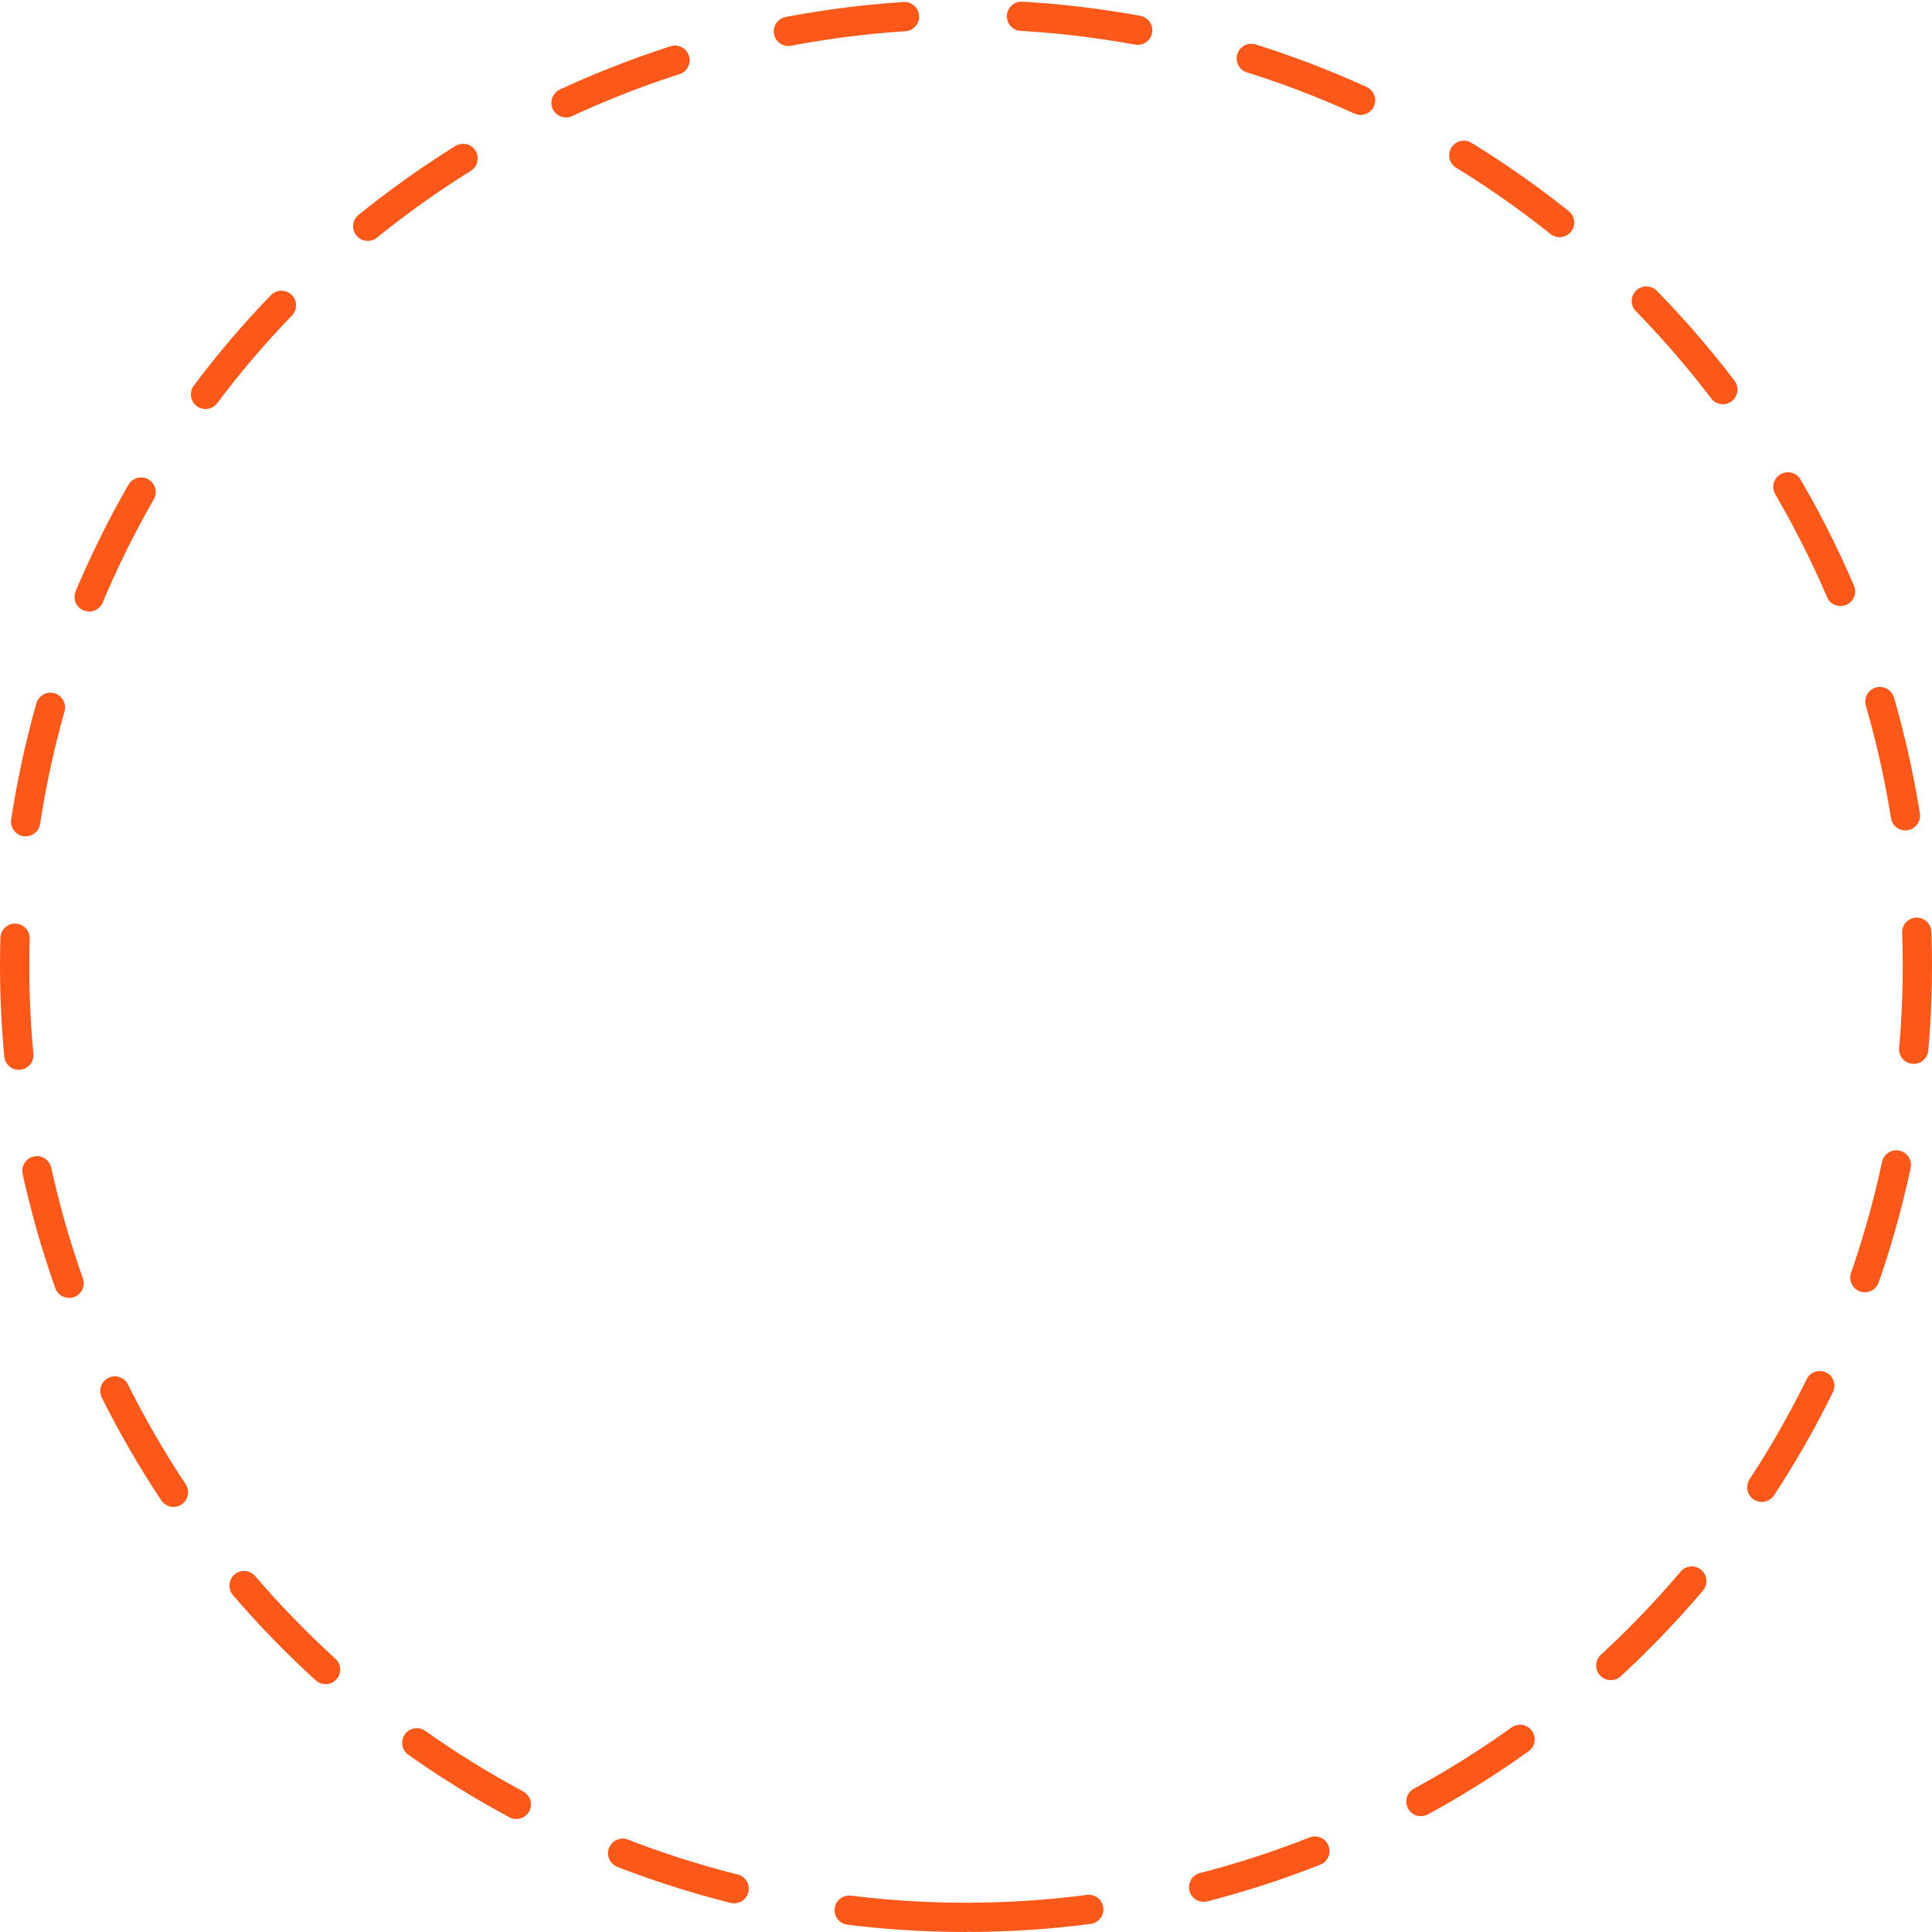 <?xml version="1.0" encoding="UTF-8"?> <svg xmlns="http://www.w3.org/2000/svg" width="132" height="132" viewBox="0 0 132 132" fill="none"><circle cx="66" cy="66" r="65" transform="rotate(90 66 66)" stroke="#FC5819" stroke-width="2" stroke-linecap="round" stroke-linejoin="round" stroke-dasharray="8 8"></circle></svg> 